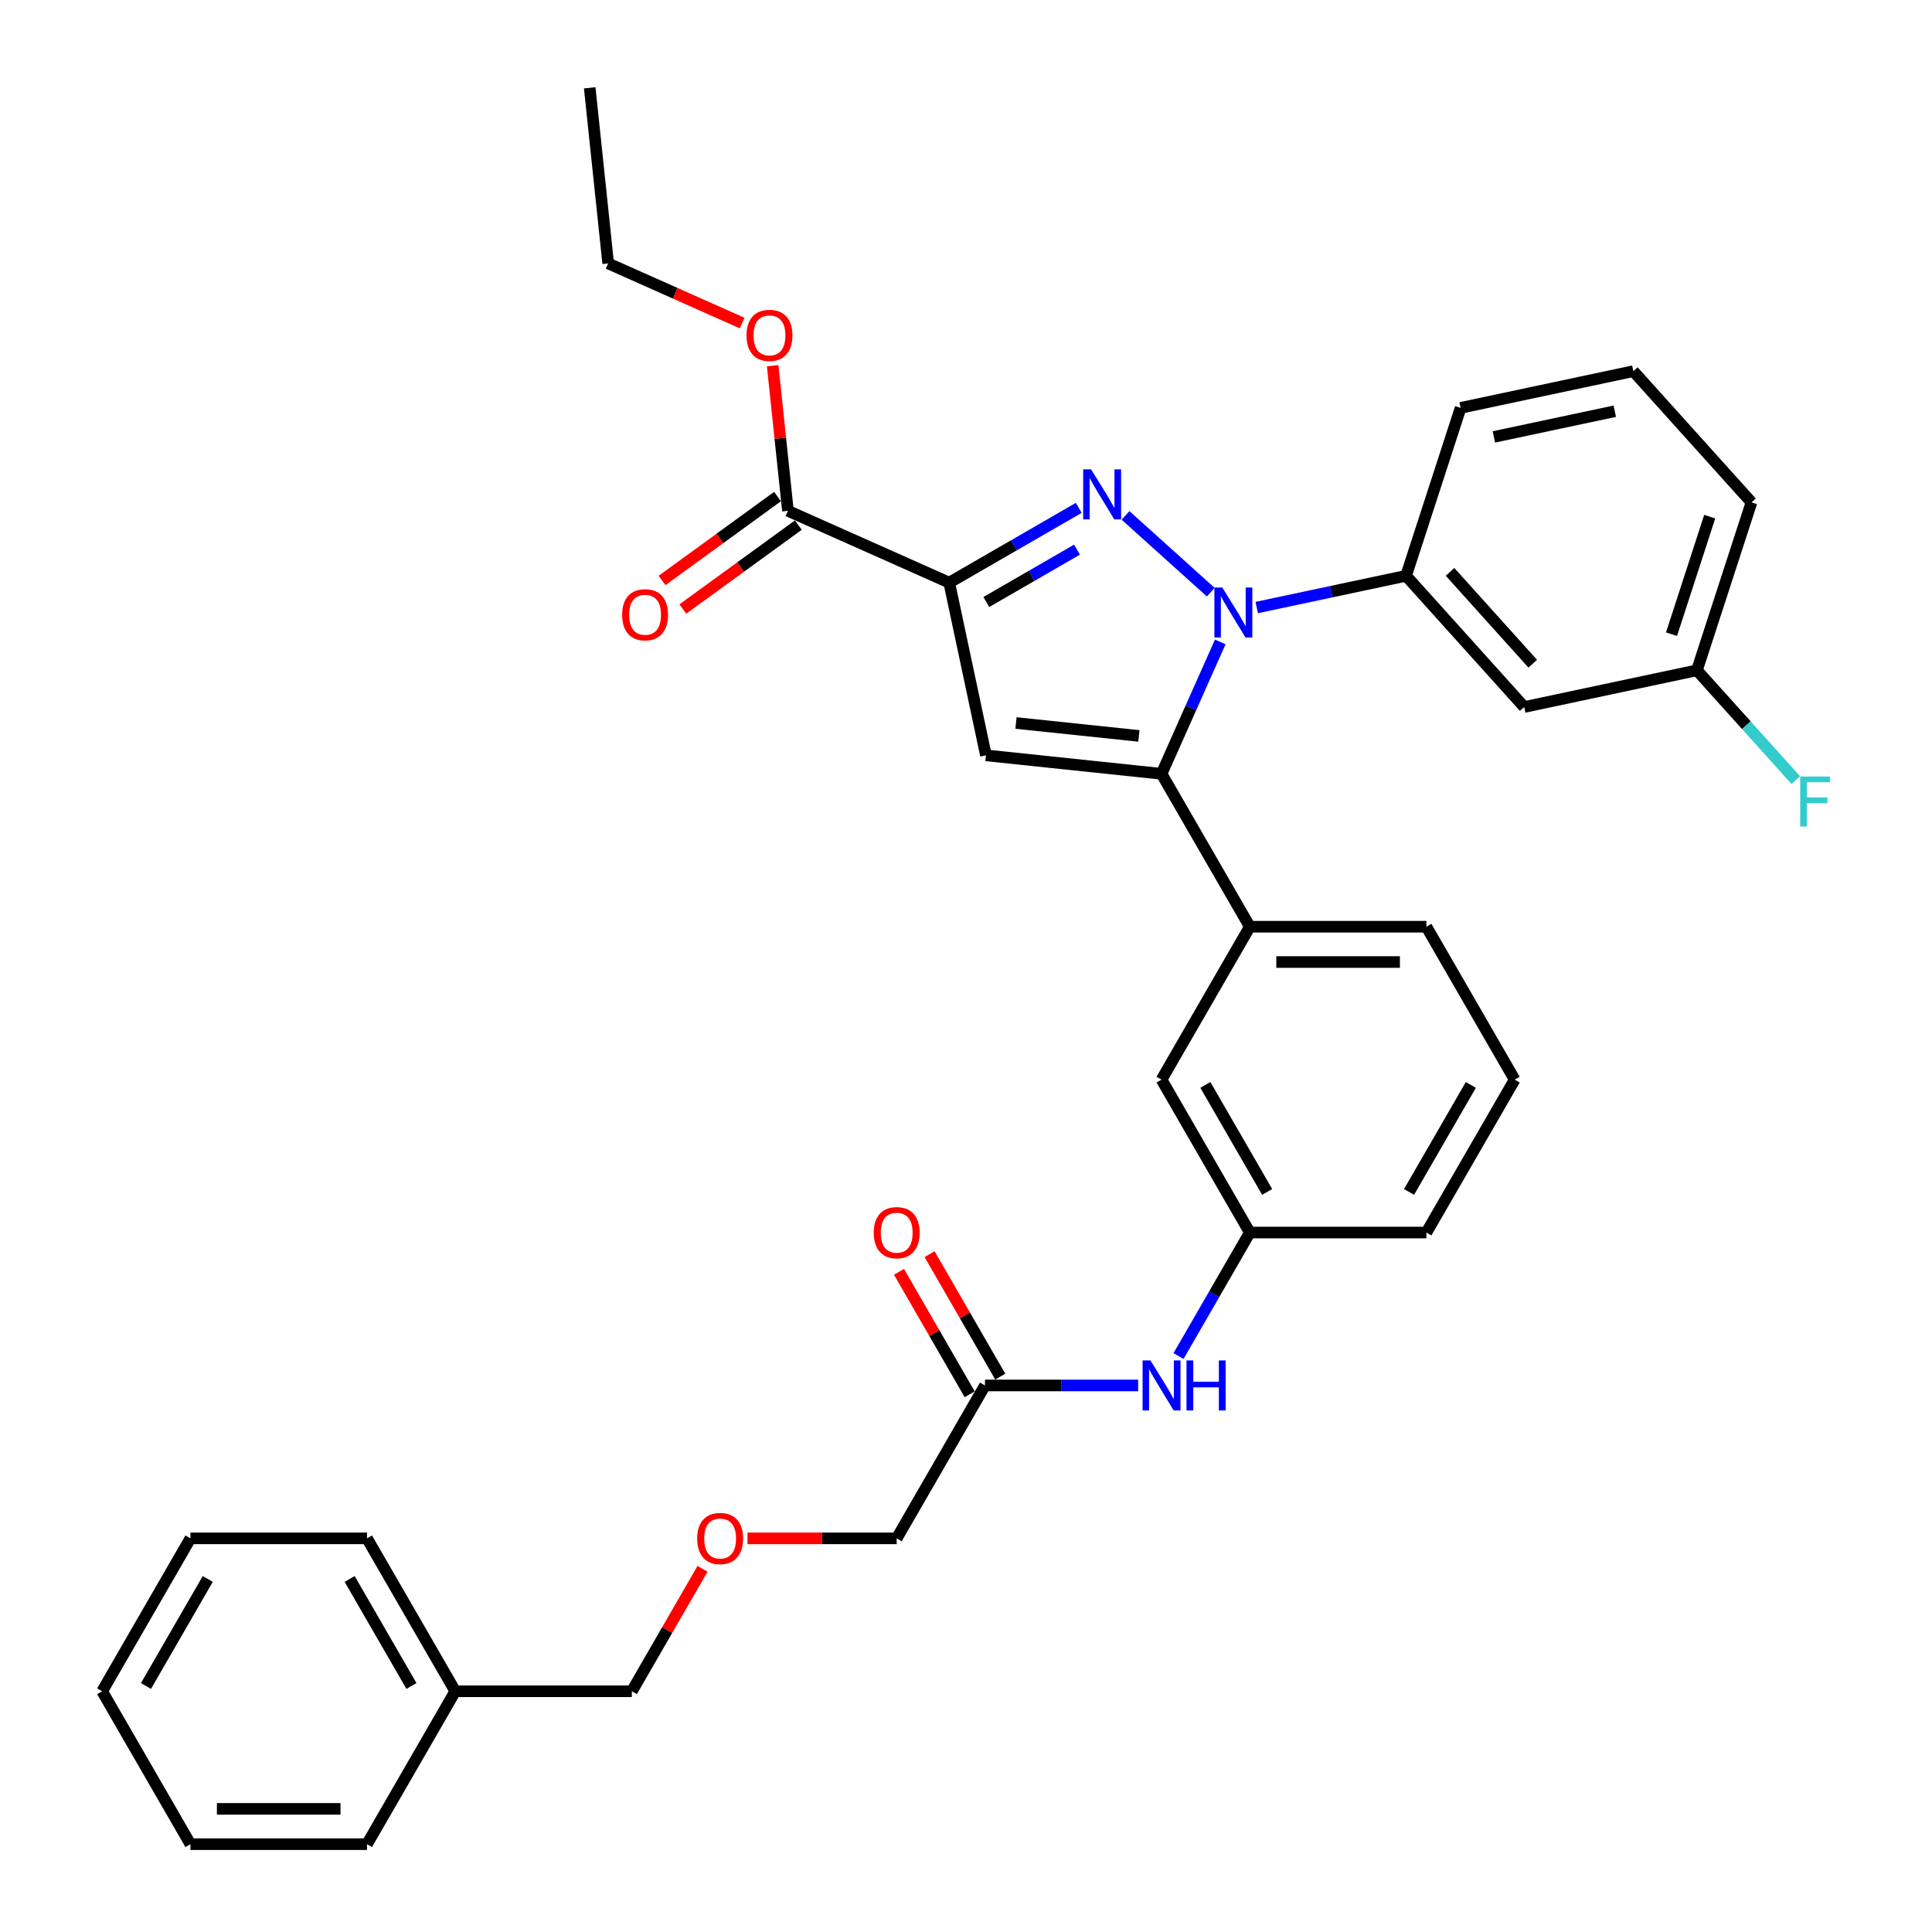 <?xml version='1.0' encoding='iso-8859-1'?>
<svg version='1.1' baseProfile='full'
              xmlns='http://www.w3.org/2000/svg'
                      xmlns:rdkit='http://www.rdkit.org/xml'
                      xmlns:xlink='http://www.w3.org/1999/xlink'
                  xml:space='preserve'
width='1000px' height='1000px' viewBox='0 0 1000 1000'>
<!-- END OF HEADER -->
<rect style='opacity:1.0;fill:#FFFFFF;stroke:none' width='1000' height='1000' x='0' y='0'> </rect>
<path class='bond-0' d='M 589.112,717.107 L 549.467,717.107' style='fill:none;fill-rule:evenodd;stroke:#0000FF;stroke-width:6px;stroke-linecap:butt;stroke-linejoin:miter;stroke-opacity:1' />
<path class='bond-0' d='M 549.467,717.107 L 509.822,717.107' style='fill:none;fill-rule:evenodd;stroke:#000000;stroke-width:6px;stroke-linecap:butt;stroke-linejoin:miter;stroke-opacity:1' />
<path class='bond-1' d='M 610.003,701.882 L 628.455,669.921' style='fill:none;fill-rule:evenodd;stroke:#0000FF;stroke-width:6px;stroke-linecap:butt;stroke-linejoin:miter;stroke-opacity:1' />
<path class='bond-1' d='M 628.455,669.921 L 646.907,637.961' style='fill:none;fill-rule:evenodd;stroke:#000000;stroke-width:6px;stroke-linecap:butt;stroke-linejoin:miter;stroke-opacity:1' />
<path class='bond-2' d='M 517.737,712.538 L 499.443,680.851' style='fill:none;fill-rule:evenodd;stroke:#000000;stroke-width:6px;stroke-linecap:butt;stroke-linejoin:miter;stroke-opacity:1' />
<path class='bond-2' d='M 499.443,680.851 L 481.149,649.165' style='fill:none;fill-rule:evenodd;stroke:#FF0000;stroke-width:6px;stroke-linecap:butt;stroke-linejoin:miter;stroke-opacity:1' />
<path class='bond-2' d='M 501.908,721.677 L 483.614,689.99' style='fill:none;fill-rule:evenodd;stroke:#000000;stroke-width:6px;stroke-linecap:butt;stroke-linejoin:miter;stroke-opacity:1' />
<path class='bond-2' d='M 483.614,689.99 L 465.32,658.304' style='fill:none;fill-rule:evenodd;stroke:#FF0000;stroke-width:6px;stroke-linecap:butt;stroke-linejoin:miter;stroke-opacity:1' />
<path class='bond-3' d='M 509.822,717.107 L 464.127,796.253' style='fill:none;fill-rule:evenodd;stroke:#000000;stroke-width:6px;stroke-linecap:butt;stroke-linejoin:miter;stroke-opacity:1' />
<path class='bond-4' d='M 783.992,558.815 L 738.297,637.961' style='fill:none;fill-rule:evenodd;stroke:#000000;stroke-width:6px;stroke-linecap:butt;stroke-linejoin:miter;stroke-opacity:1' />
<path class='bond-4' d='M 761.309,561.548 L 729.322,616.95' style='fill:none;fill-rule:evenodd;stroke:#000000;stroke-width:6px;stroke-linecap:butt;stroke-linejoin:miter;stroke-opacity:1' />
<path class='bond-5' d='M 783.992,558.815 L 738.297,479.669' style='fill:none;fill-rule:evenodd;stroke:#000000;stroke-width:6px;stroke-linecap:butt;stroke-linejoin:miter;stroke-opacity:1' />
<path class='bond-6' d='M 738.297,637.961 L 646.907,637.961' style='fill:none;fill-rule:evenodd;stroke:#000000;stroke-width:6px;stroke-linecap:butt;stroke-linejoin:miter;stroke-opacity:1' />
<path class='bond-7' d='M 646.907,637.961 L 601.212,558.815' style='fill:none;fill-rule:evenodd;stroke:#000000;stroke-width:6px;stroke-linecap:butt;stroke-linejoin:miter;stroke-opacity:1' />
<path class='bond-7' d='M 655.882,616.95 L 623.896,561.548' style='fill:none;fill-rule:evenodd;stroke:#000000;stroke-width:6px;stroke-linecap:butt;stroke-linejoin:miter;stroke-opacity:1' />
<path class='bond-8' d='M 601.212,558.815 L 646.907,479.669' style='fill:none;fill-rule:evenodd;stroke:#000000;stroke-width:6px;stroke-linecap:butt;stroke-linejoin:miter;stroke-opacity:1' />
<path class='bond-9' d='M 646.907,479.669 L 738.297,479.669' style='fill:none;fill-rule:evenodd;stroke:#000000;stroke-width:6px;stroke-linecap:butt;stroke-linejoin:miter;stroke-opacity:1' />
<path class='bond-9' d='M 660.616,497.947 L 724.589,497.947' style='fill:none;fill-rule:evenodd;stroke:#000000;stroke-width:6px;stroke-linecap:butt;stroke-linejoin:miter;stroke-opacity:1' />
<path class='bond-10' d='M 646.907,479.669 L 601.212,400.523' style='fill:none;fill-rule:evenodd;stroke:#000000;stroke-width:6px;stroke-linecap:butt;stroke-linejoin:miter;stroke-opacity:1' />
<path class='bond-11' d='M 601.212,400.523 L 510.323,390.97' style='fill:none;fill-rule:evenodd;stroke:#000000;stroke-width:6px;stroke-linecap:butt;stroke-linejoin:miter;stroke-opacity:1' />
<path class='bond-11' d='M 589.489,380.912 L 525.867,374.225' style='fill:none;fill-rule:evenodd;stroke:#000000;stroke-width:6px;stroke-linecap:butt;stroke-linejoin:miter;stroke-opacity:1' />
<path class='bond-12' d='M 601.212,400.523 L 616.409,366.391' style='fill:none;fill-rule:evenodd;stroke:#000000;stroke-width:6px;stroke-linecap:butt;stroke-linejoin:miter;stroke-opacity:1' />
<path class='bond-12' d='M 616.409,366.391 L 631.605,332.259' style='fill:none;fill-rule:evenodd;stroke:#0000FF;stroke-width:6px;stroke-linecap:butt;stroke-linejoin:miter;stroke-opacity:1' />
<path class='bond-13' d='M 510.323,390.97 L 491.322,301.577' style='fill:none;fill-rule:evenodd;stroke:#000000;stroke-width:6px;stroke-linecap:butt;stroke-linejoin:miter;stroke-opacity:1' />
<path class='bond-14' d='M 491.322,301.577 L 524.845,282.222' style='fill:none;fill-rule:evenodd;stroke:#000000;stroke-width:6px;stroke-linecap:butt;stroke-linejoin:miter;stroke-opacity:1' />
<path class='bond-14' d='M 524.845,282.222 L 558.368,262.868' style='fill:none;fill-rule:evenodd;stroke:#0000FF;stroke-width:6px;stroke-linecap:butt;stroke-linejoin:miter;stroke-opacity:1' />
<path class='bond-14' d='M 510.518,311.6 L 533.984,298.051' style='fill:none;fill-rule:evenodd;stroke:#000000;stroke-width:6px;stroke-linecap:butt;stroke-linejoin:miter;stroke-opacity:1' />
<path class='bond-14' d='M 533.984,298.051 L 557.45,284.503' style='fill:none;fill-rule:evenodd;stroke:#0000FF;stroke-width:6px;stroke-linecap:butt;stroke-linejoin:miter;stroke-opacity:1' />
<path class='bond-15' d='M 491.322,301.577 L 407.833,264.405' style='fill:none;fill-rule:evenodd;stroke:#000000;stroke-width:6px;stroke-linecap:butt;stroke-linejoin:miter;stroke-opacity:1' />
<path class='bond-16' d='M 582.568,266.777 L 626.691,306.505' style='fill:none;fill-rule:evenodd;stroke:#0000FF;stroke-width:6px;stroke-linecap:butt;stroke-linejoin:miter;stroke-opacity:1' />
<path class='bond-17' d='M 650.484,314.462 L 689.13,306.247' style='fill:none;fill-rule:evenodd;stroke:#0000FF;stroke-width:6px;stroke-linecap:butt;stroke-linejoin:miter;stroke-opacity:1' />
<path class='bond-17' d='M 689.13,306.247 L 727.777,298.033' style='fill:none;fill-rule:evenodd;stroke:#000000;stroke-width:6px;stroke-linecap:butt;stroke-linejoin:miter;stroke-opacity:1' />
<path class='bond-18' d='M 402.461,257.011 L 372.576,278.724' style='fill:none;fill-rule:evenodd;stroke:#000000;stroke-width:6px;stroke-linecap:butt;stroke-linejoin:miter;stroke-opacity:1' />
<path class='bond-18' d='M 372.576,278.724 L 342.69,300.437' style='fill:none;fill-rule:evenodd;stroke:#FF0000;stroke-width:6px;stroke-linecap:butt;stroke-linejoin:miter;stroke-opacity:1' />
<path class='bond-18' d='M 413.205,271.799 L 383.319,293.512' style='fill:none;fill-rule:evenodd;stroke:#000000;stroke-width:6px;stroke-linecap:butt;stroke-linejoin:miter;stroke-opacity:1' />
<path class='bond-18' d='M 383.319,293.512 L 353.434,315.225' style='fill:none;fill-rule:evenodd;stroke:#FF0000;stroke-width:6px;stroke-linecap:butt;stroke-linejoin:miter;stroke-opacity:1' />
<path class='bond-19' d='M 407.833,264.405 L 403.885,226.847' style='fill:none;fill-rule:evenodd;stroke:#000000;stroke-width:6px;stroke-linecap:butt;stroke-linejoin:miter;stroke-opacity:1' />
<path class='bond-19' d='M 403.885,226.847 L 399.938,189.29' style='fill:none;fill-rule:evenodd;stroke:#FF0000;stroke-width:6px;stroke-linecap:butt;stroke-linejoin:miter;stroke-opacity:1' />
<path class='bond-20' d='M 384.114,167.209 L 349.453,151.776' style='fill:none;fill-rule:evenodd;stroke:#FF0000;stroke-width:6px;stroke-linecap:butt;stroke-linejoin:miter;stroke-opacity:1' />
<path class='bond-20' d='M 349.453,151.776 L 314.791,136.344' style='fill:none;fill-rule:evenodd;stroke:#000000;stroke-width:6px;stroke-linecap:butt;stroke-linejoin:miter;stroke-opacity:1' />
<path class='bond-21' d='M 314.791,136.344 L 305.238,45.455' style='fill:none;fill-rule:evenodd;stroke:#000000;stroke-width:6px;stroke-linecap:butt;stroke-linejoin:miter;stroke-opacity:1' />
<path class='bond-22' d='M 727.777,298.033 L 788.929,365.949' style='fill:none;fill-rule:evenodd;stroke:#000000;stroke-width:6px;stroke-linecap:butt;stroke-linejoin:miter;stroke-opacity:1' />
<path class='bond-22' d='M 750.533,295.99 L 793.339,343.531' style='fill:none;fill-rule:evenodd;stroke:#000000;stroke-width:6px;stroke-linecap:butt;stroke-linejoin:miter;stroke-opacity:1' />
<path class='bond-23' d='M 727.777,298.033 L 756.018,211.115' style='fill:none;fill-rule:evenodd;stroke:#000000;stroke-width:6px;stroke-linecap:butt;stroke-linejoin:miter;stroke-opacity:1' />
<path class='bond-24' d='M 788.929,365.949 L 878.322,346.948' style='fill:none;fill-rule:evenodd;stroke:#000000;stroke-width:6px;stroke-linecap:butt;stroke-linejoin:miter;stroke-opacity:1' />
<path class='bond-25' d='M 878.322,346.948 L 906.563,260.03' style='fill:none;fill-rule:evenodd;stroke:#000000;stroke-width:6px;stroke-linecap:butt;stroke-linejoin:miter;stroke-opacity:1' />
<path class='bond-25' d='M 865.174,328.262 L 884.943,267.42' style='fill:none;fill-rule:evenodd;stroke:#000000;stroke-width:6px;stroke-linecap:butt;stroke-linejoin:miter;stroke-opacity:1' />
<path class='bond-26' d='M 878.322,346.948 L 903.908,375.364' style='fill:none;fill-rule:evenodd;stroke:#000000;stroke-width:6px;stroke-linecap:butt;stroke-linejoin:miter;stroke-opacity:1' />
<path class='bond-26' d='M 903.908,375.364 L 929.494,403.78' style='fill:none;fill-rule:evenodd;stroke:#33CCCC;stroke-width:6px;stroke-linecap:butt;stroke-linejoin:miter;stroke-opacity:1' />
<path class='bond-27' d='M 906.563,260.03 L 845.411,192.114' style='fill:none;fill-rule:evenodd;stroke:#000000;stroke-width:6px;stroke-linecap:butt;stroke-linejoin:miter;stroke-opacity:1' />
<path class='bond-28' d='M 845.411,192.114 L 756.018,211.115' style='fill:none;fill-rule:evenodd;stroke:#000000;stroke-width:6px;stroke-linecap:butt;stroke-linejoin:miter;stroke-opacity:1' />
<path class='bond-28' d='M 835.802,212.843 L 773.227,226.144' style='fill:none;fill-rule:evenodd;stroke:#000000;stroke-width:6px;stroke-linecap:butt;stroke-linejoin:miter;stroke-opacity:1' />
<path class='bond-29' d='M 235.652,875.399 L 327.042,875.399' style='fill:none;fill-rule:evenodd;stroke:#000000;stroke-width:6px;stroke-linecap:butt;stroke-linejoin:miter;stroke-opacity:1' />
<path class='bond-30' d='M 235.652,875.399 L 189.957,796.253' style='fill:none;fill-rule:evenodd;stroke:#000000;stroke-width:6px;stroke-linecap:butt;stroke-linejoin:miter;stroke-opacity:1' />
<path class='bond-30' d='M 212.968,872.666 L 180.982,817.264' style='fill:none;fill-rule:evenodd;stroke:#000000;stroke-width:6px;stroke-linecap:butt;stroke-linejoin:miter;stroke-opacity:1' />
<path class='bond-31' d='M 235.652,875.399 L 189.957,954.545' style='fill:none;fill-rule:evenodd;stroke:#000000;stroke-width:6px;stroke-linecap:butt;stroke-linejoin:miter;stroke-opacity:1' />
<path class='bond-32' d='M 327.042,875.399 L 345.336,843.713' style='fill:none;fill-rule:evenodd;stroke:#000000;stroke-width:6px;stroke-linecap:butt;stroke-linejoin:miter;stroke-opacity:1' />
<path class='bond-32' d='M 345.336,843.713 L 363.63,812.027' style='fill:none;fill-rule:evenodd;stroke:#FF0000;stroke-width:6px;stroke-linecap:butt;stroke-linejoin:miter;stroke-opacity:1' />
<path class='bond-33' d='M 189.957,796.253 L 98.567,796.253' style='fill:none;fill-rule:evenodd;stroke:#000000;stroke-width:6px;stroke-linecap:butt;stroke-linejoin:miter;stroke-opacity:1' />
<path class='bond-34' d='M 189.957,954.545 L 98.567,954.545' style='fill:none;fill-rule:evenodd;stroke:#000000;stroke-width:6px;stroke-linecap:butt;stroke-linejoin:miter;stroke-opacity:1' />
<path class='bond-34' d='M 176.248,936.267 L 112.275,936.267' style='fill:none;fill-rule:evenodd;stroke:#000000;stroke-width:6px;stroke-linecap:butt;stroke-linejoin:miter;stroke-opacity:1' />
<path class='bond-35' d='M 386.903,796.253 L 425.515,796.253' style='fill:none;fill-rule:evenodd;stroke:#FF0000;stroke-width:6px;stroke-linecap:butt;stroke-linejoin:miter;stroke-opacity:1' />
<path class='bond-35' d='M 425.515,796.253 L 464.127,796.253' style='fill:none;fill-rule:evenodd;stroke:#000000;stroke-width:6px;stroke-linecap:butt;stroke-linejoin:miter;stroke-opacity:1' />
<path class='bond-36' d='M 98.567,796.253 L 52.872,875.399' style='fill:none;fill-rule:evenodd;stroke:#000000;stroke-width:6px;stroke-linecap:butt;stroke-linejoin:miter;stroke-opacity:1' />
<path class='bond-36' d='M 107.542,817.264 L 75.555,872.666' style='fill:none;fill-rule:evenodd;stroke:#000000;stroke-width:6px;stroke-linecap:butt;stroke-linejoin:miter;stroke-opacity:1' />
<path class='bond-37' d='M 98.567,954.545 L 52.872,875.399' style='fill:none;fill-rule:evenodd;stroke:#000000;stroke-width:6px;stroke-linecap:butt;stroke-linejoin:miter;stroke-opacity:1' />
<path  class='atom-0' d='M 595.491 704.166
L 603.972 717.875
Q 604.813 719.227, 606.166 721.677
Q 607.518 724.126, 607.591 724.272
L 607.591 704.166
L 611.028 704.166
L 611.028 730.048
L 607.482 730.048
L 598.379 715.06
Q 597.319 713.305, 596.186 711.295
Q 595.089 709.284, 594.76 708.663
L 594.76 730.048
L 591.397 730.048
L 591.397 704.166
L 595.491 704.166
' fill='#0000FF'/>
<path  class='atom-0' d='M 614.135 704.166
L 617.644 704.166
L 617.644 715.17
L 630.877 715.17
L 630.877 704.166
L 634.387 704.166
L 634.387 730.048
L 630.877 730.048
L 630.877 718.094
L 617.644 718.094
L 617.644 730.048
L 614.135 730.048
L 614.135 704.166
' fill='#0000FF'/>
<path  class='atom-2' d='M 452.246 638.034
Q 452.246 631.82, 455.317 628.347
Q 458.388 624.874, 464.127 624.874
Q 469.866 624.874, 472.937 628.347
Q 476.008 631.82, 476.008 638.034
Q 476.008 644.322, 472.901 647.904
Q 469.793 651.45, 464.127 651.45
Q 458.424 651.45, 455.317 647.904
Q 452.246 644.358, 452.246 638.034
M 464.127 648.526
Q 468.075 648.526, 470.195 645.894
Q 472.352 643.225, 472.352 638.034
Q 472.352 632.953, 470.195 630.394
Q 468.075 627.798, 464.127 627.798
Q 460.179 627.798, 458.022 630.357
Q 455.902 632.916, 455.902 638.034
Q 455.902 643.262, 458.022 645.894
Q 460.179 648.526, 464.127 648.526
' fill='#FF0000'/>
<path  class='atom-12' d='M 564.747 242.941
L 573.228 256.649
Q 574.069 258.002, 575.421 260.451
Q 576.774 262.9, 576.847 263.047
L 576.847 242.941
L 580.283 242.941
L 580.283 268.823
L 576.737 268.823
L 567.635 253.835
Q 566.575 252.08, 565.441 250.069
Q 564.345 248.059, 564.016 247.437
L 564.016 268.823
L 560.653 268.823
L 560.653 242.941
L 564.747 242.941
' fill='#0000FF'/>
<path  class='atom-13' d='M 632.663 304.093
L 641.144 317.801
Q 641.985 319.154, 643.337 321.603
Q 644.69 324.052, 644.763 324.199
L 644.763 304.093
L 648.199 304.093
L 648.199 329.974
L 644.653 329.974
L 635.551 314.986
Q 634.491 313.232, 633.357 311.221
Q 632.261 309.211, 631.932 308.589
L 631.932 329.974
L 628.569 329.974
L 628.569 304.093
L 632.663 304.093
' fill='#0000FF'/>
<path  class='atom-15' d='M 322.016 318.196
Q 322.016 311.981, 325.087 308.509
Q 328.157 305.036, 333.897 305.036
Q 339.636 305.036, 342.707 308.509
Q 345.777 311.981, 345.777 318.196
Q 345.777 324.484, 342.67 328.066
Q 339.563 331.612, 333.897 331.612
Q 328.194 331.612, 325.087 328.066
Q 322.016 324.52, 322.016 318.196
M 333.897 328.688
Q 337.845 328.688, 339.965 326.055
Q 342.122 323.387, 342.122 318.196
Q 342.122 313.115, 339.965 310.556
Q 337.845 307.96, 333.897 307.96
Q 329.949 307.96, 327.792 310.519
Q 325.672 313.078, 325.672 318.196
Q 325.672 323.423, 327.792 326.055
Q 329.949 328.688, 333.897 328.688
' fill='#FF0000'/>
<path  class='atom-16' d='M 386.399 173.589
Q 386.399 167.374, 389.47 163.901
Q 392.541 160.429, 398.28 160.429
Q 404.019 160.429, 407.09 163.901
Q 410.161 167.374, 410.161 173.589
Q 410.161 179.876, 407.053 183.459
Q 403.946 187.005, 398.28 187.005
Q 392.577 187.005, 389.47 183.459
Q 386.399 179.913, 386.399 173.589
M 398.28 184.08
Q 402.228 184.08, 404.348 181.448
Q 406.505 178.78, 406.505 173.589
Q 406.505 168.507, 404.348 165.949
Q 402.228 163.353, 398.28 163.353
Q 394.332 163.353, 392.175 165.912
Q 390.055 168.471, 390.055 173.589
Q 390.055 178.816, 392.175 181.448
Q 394.332 184.08, 398.28 184.08
' fill='#FF0000'/>
<path  class='atom-25' d='M 931.779 401.923
L 947.169 401.923
L 947.169 404.884
L 935.251 404.884
L 935.251 412.743
L 945.853 412.743
L 945.853 415.741
L 935.251 415.741
L 935.251 427.804
L 931.779 427.804
L 931.779 401.923
' fill='#33CCCC'/>
<path  class='atom-30' d='M 360.856 796.326
Q 360.856 790.112, 363.927 786.639
Q 366.998 783.166, 372.737 783.166
Q 378.476 783.166, 381.547 786.639
Q 384.618 790.112, 384.618 796.326
Q 384.618 802.614, 381.51 806.196
Q 378.403 809.742, 372.737 809.742
Q 367.034 809.742, 363.927 806.196
Q 360.856 802.651, 360.856 796.326
M 372.737 806.818
Q 376.685 806.818, 378.805 804.186
Q 380.962 801.517, 380.962 796.326
Q 380.962 791.245, 378.805 788.686
Q 376.685 786.091, 372.737 786.091
Q 368.789 786.091, 366.632 788.65
Q 364.512 791.208, 364.512 796.326
Q 364.512 801.554, 366.632 804.186
Q 368.789 806.818, 372.737 806.818
' fill='#FF0000'/>
</svg>
